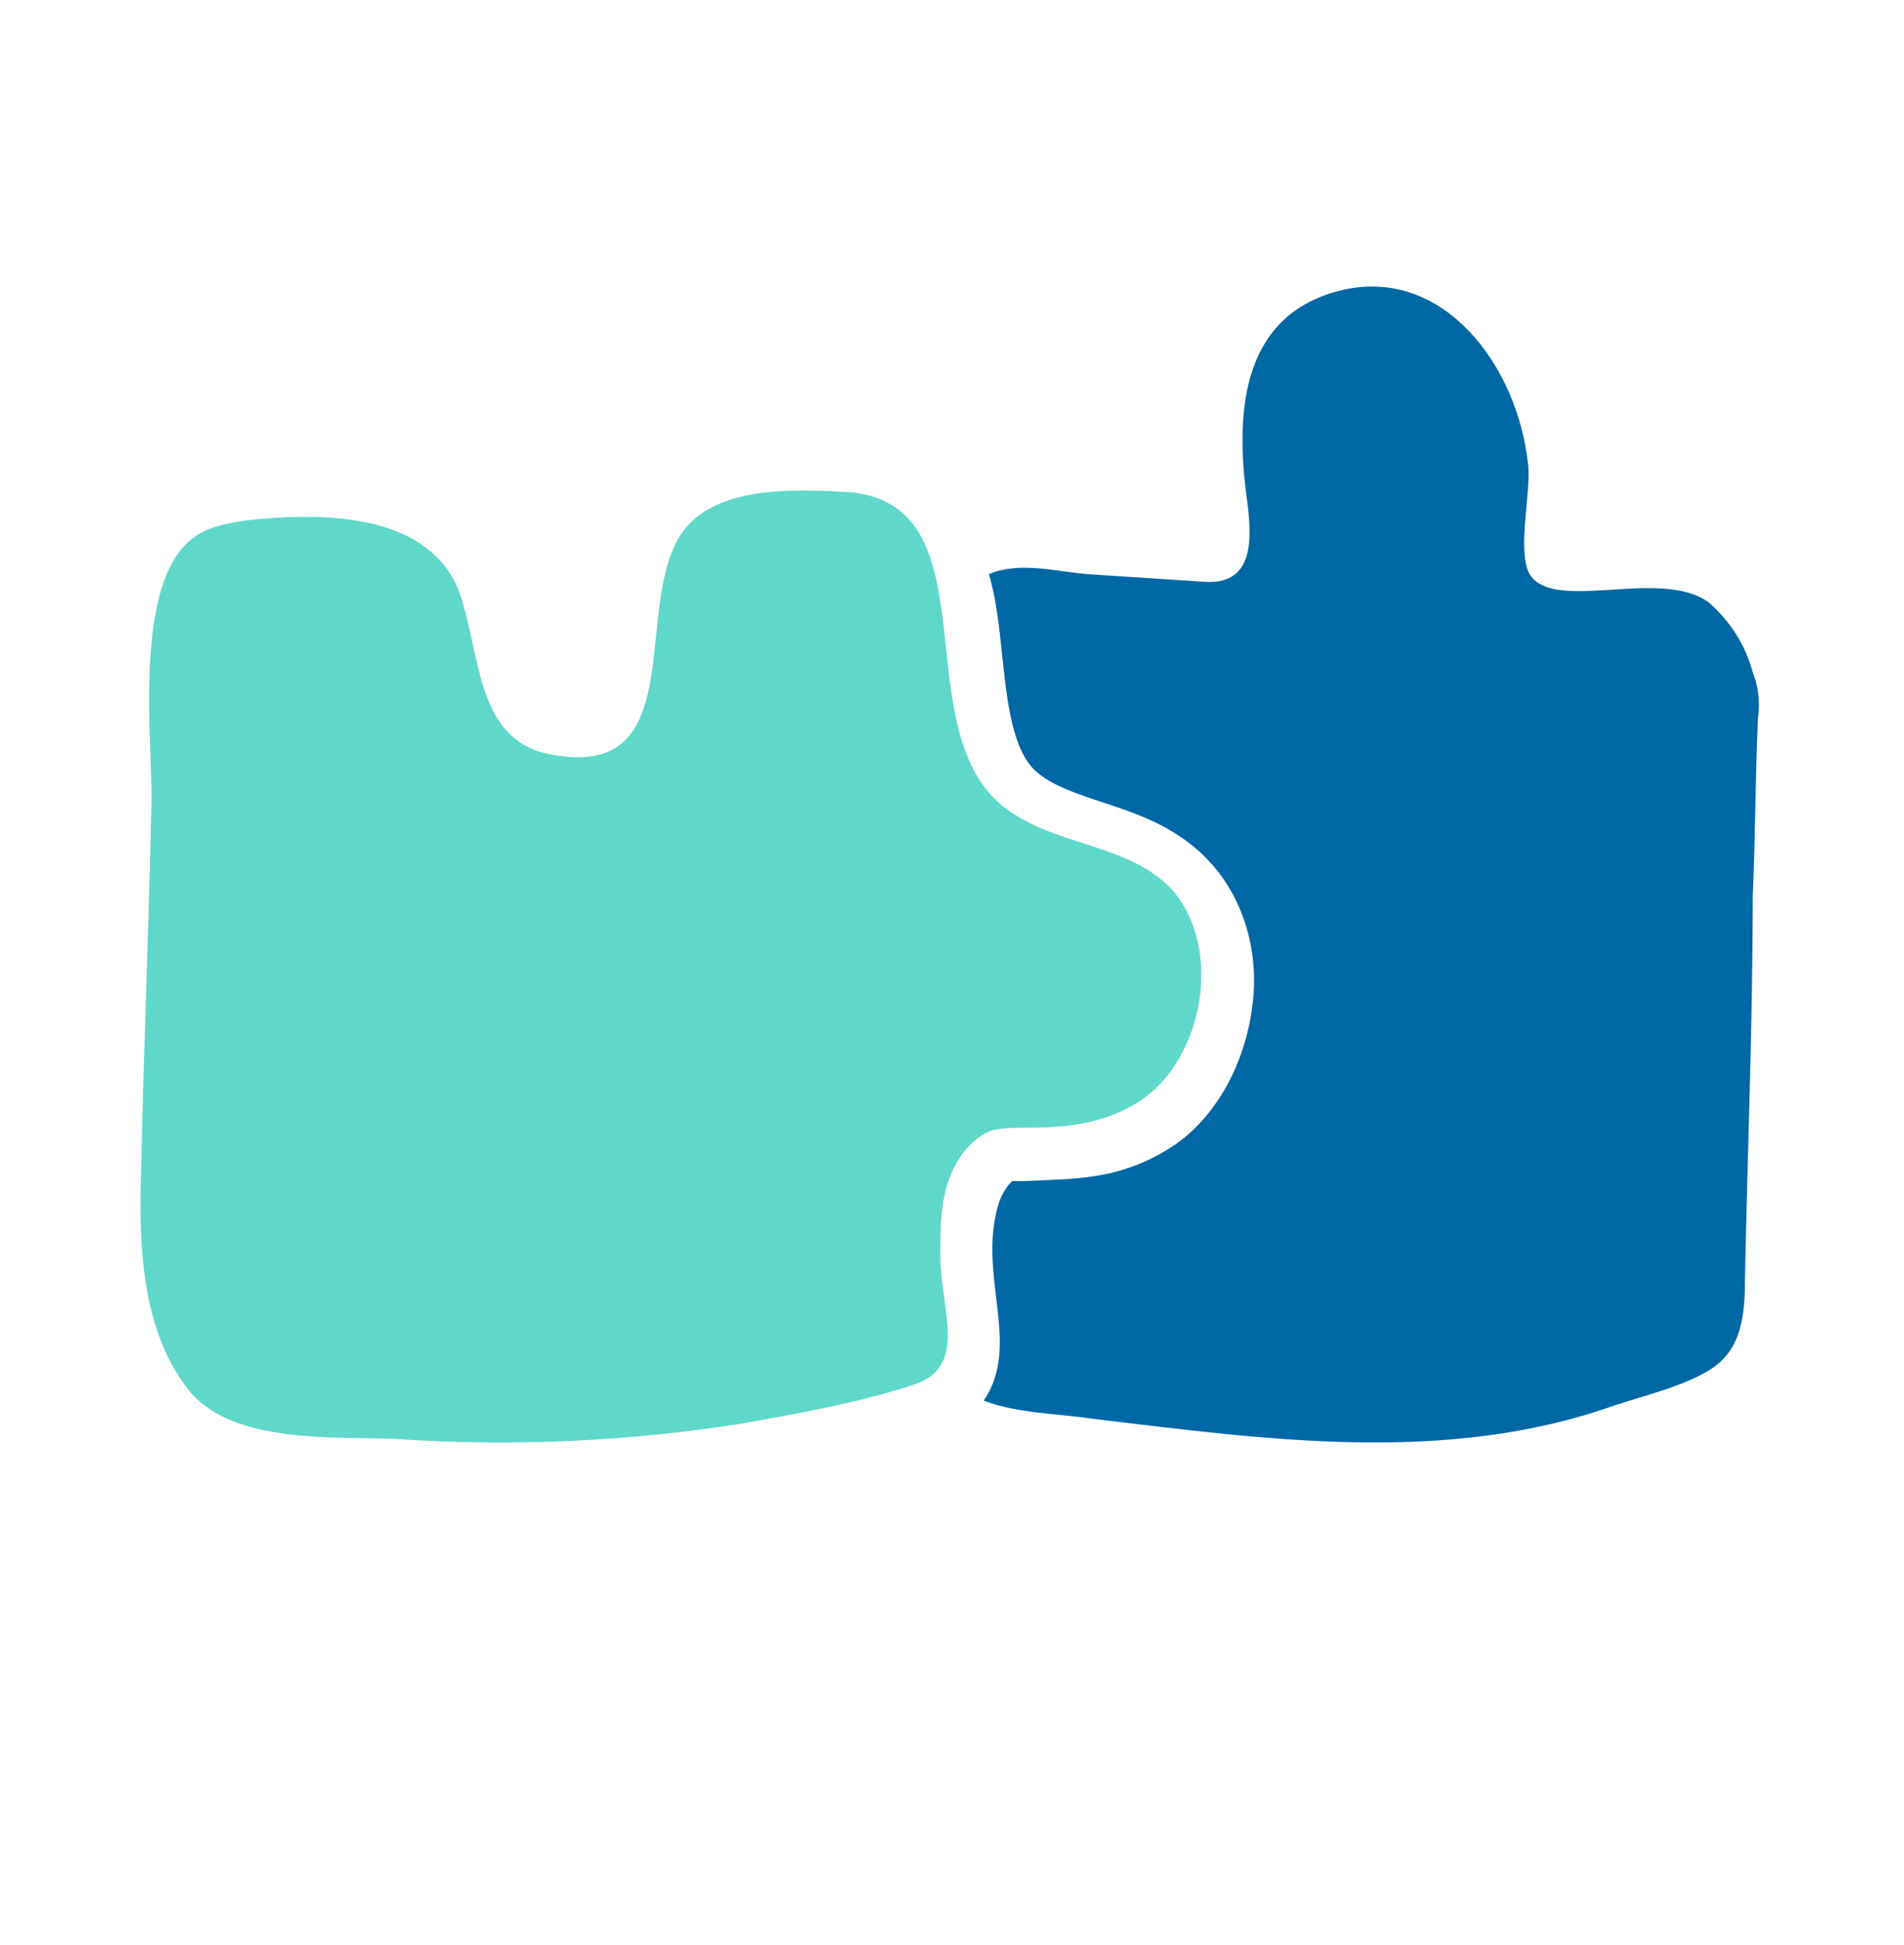 <?xml version="1.0" encoding="UTF-8"?> <svg xmlns="http://www.w3.org/2000/svg" width="140" height="143" viewBox="0 0 140 143" fill="none"><path d="M84.016 80.821C81.536 82.538 78.675 82.92 75.814 82.92C74.86 82.92 73.906 82.92 72.952 83.111C71.426 83.683 70.281 85.209 69.709 86.926C69.137 88.643 69.137 90.551 69.137 92.268C69.137 96.274 71.235 100.472 67.229 101.807C63.223 103.143 58.836 103.906 54.639 104.669C46.245 106.004 37.661 106.386 29.077 105.813C24.689 105.623 17.249 106.195 14.006 102.379C10.382 97.992 10.191 91.505 10.382 85.972C10.573 76.815 10.954 67.848 11.145 58.691C11.145 53.921 9.81 42.474 14.388 39.422C15.533 38.658 16.868 38.468 18.012 38.277C23.163 37.705 31.175 37.514 33.655 43.237C35.372 47.625 34.8 54.303 40.332 55.447C50.633 57.546 46.627 45.336 49.87 39.612C52.159 35.606 58.454 35.988 62.269 36.178C73.143 36.941 66.466 53.349 73.715 59.263C77.53 62.315 83.062 61.934 86.305 65.559C89.93 69.947 88.404 77.769 84.016 80.821Z" fill="#5FD8CA"></path><path d="M129.258 52.853C129.068 57.221 129.068 61.59 128.878 65.958C128.878 75.265 128.499 84.381 128.309 93.878C128.309 96.537 128.119 99.006 126.032 100.525C124.134 101.855 120.909 102.615 118.631 103.374C106.298 107.743 93.015 105.843 80.302 104.324C77.835 103.944 74.799 103.944 72.332 102.994C75.178 98.816 71.763 93.688 73.471 88.37C73.85 87.42 74.23 87.04 74.419 86.85C74.609 86.85 74.799 86.85 75.368 86.85C78.973 86.66 82.389 86.85 86.374 84.192C89.41 82.102 91.497 78.304 92.066 74.125C92.635 70.137 91.497 66.338 89.22 63.679C86.753 60.83 83.717 59.88 80.871 58.931C79.163 58.361 77.455 57.791 76.317 56.842C74.419 55.322 74.04 51.524 73.66 47.915C73.471 46.206 73.281 44.116 72.712 42.217C74.989 41.267 77.645 42.027 79.922 42.217C82.768 42.407 85.804 42.597 88.651 42.787C92.256 42.977 92.066 39.558 91.687 36.709C90.738 29.872 91.497 23.034 98.707 21.325C106.108 19.615 111.611 26.833 112.37 34.24C112.559 36.329 111.611 40.128 112.37 42.027C113.888 45.256 122.047 41.647 125.652 44.306C127.17 45.636 128.309 47.345 128.878 49.434C129.258 50.384 129.447 51.524 129.258 52.853Z" fill="#0068A5"></path></svg> 